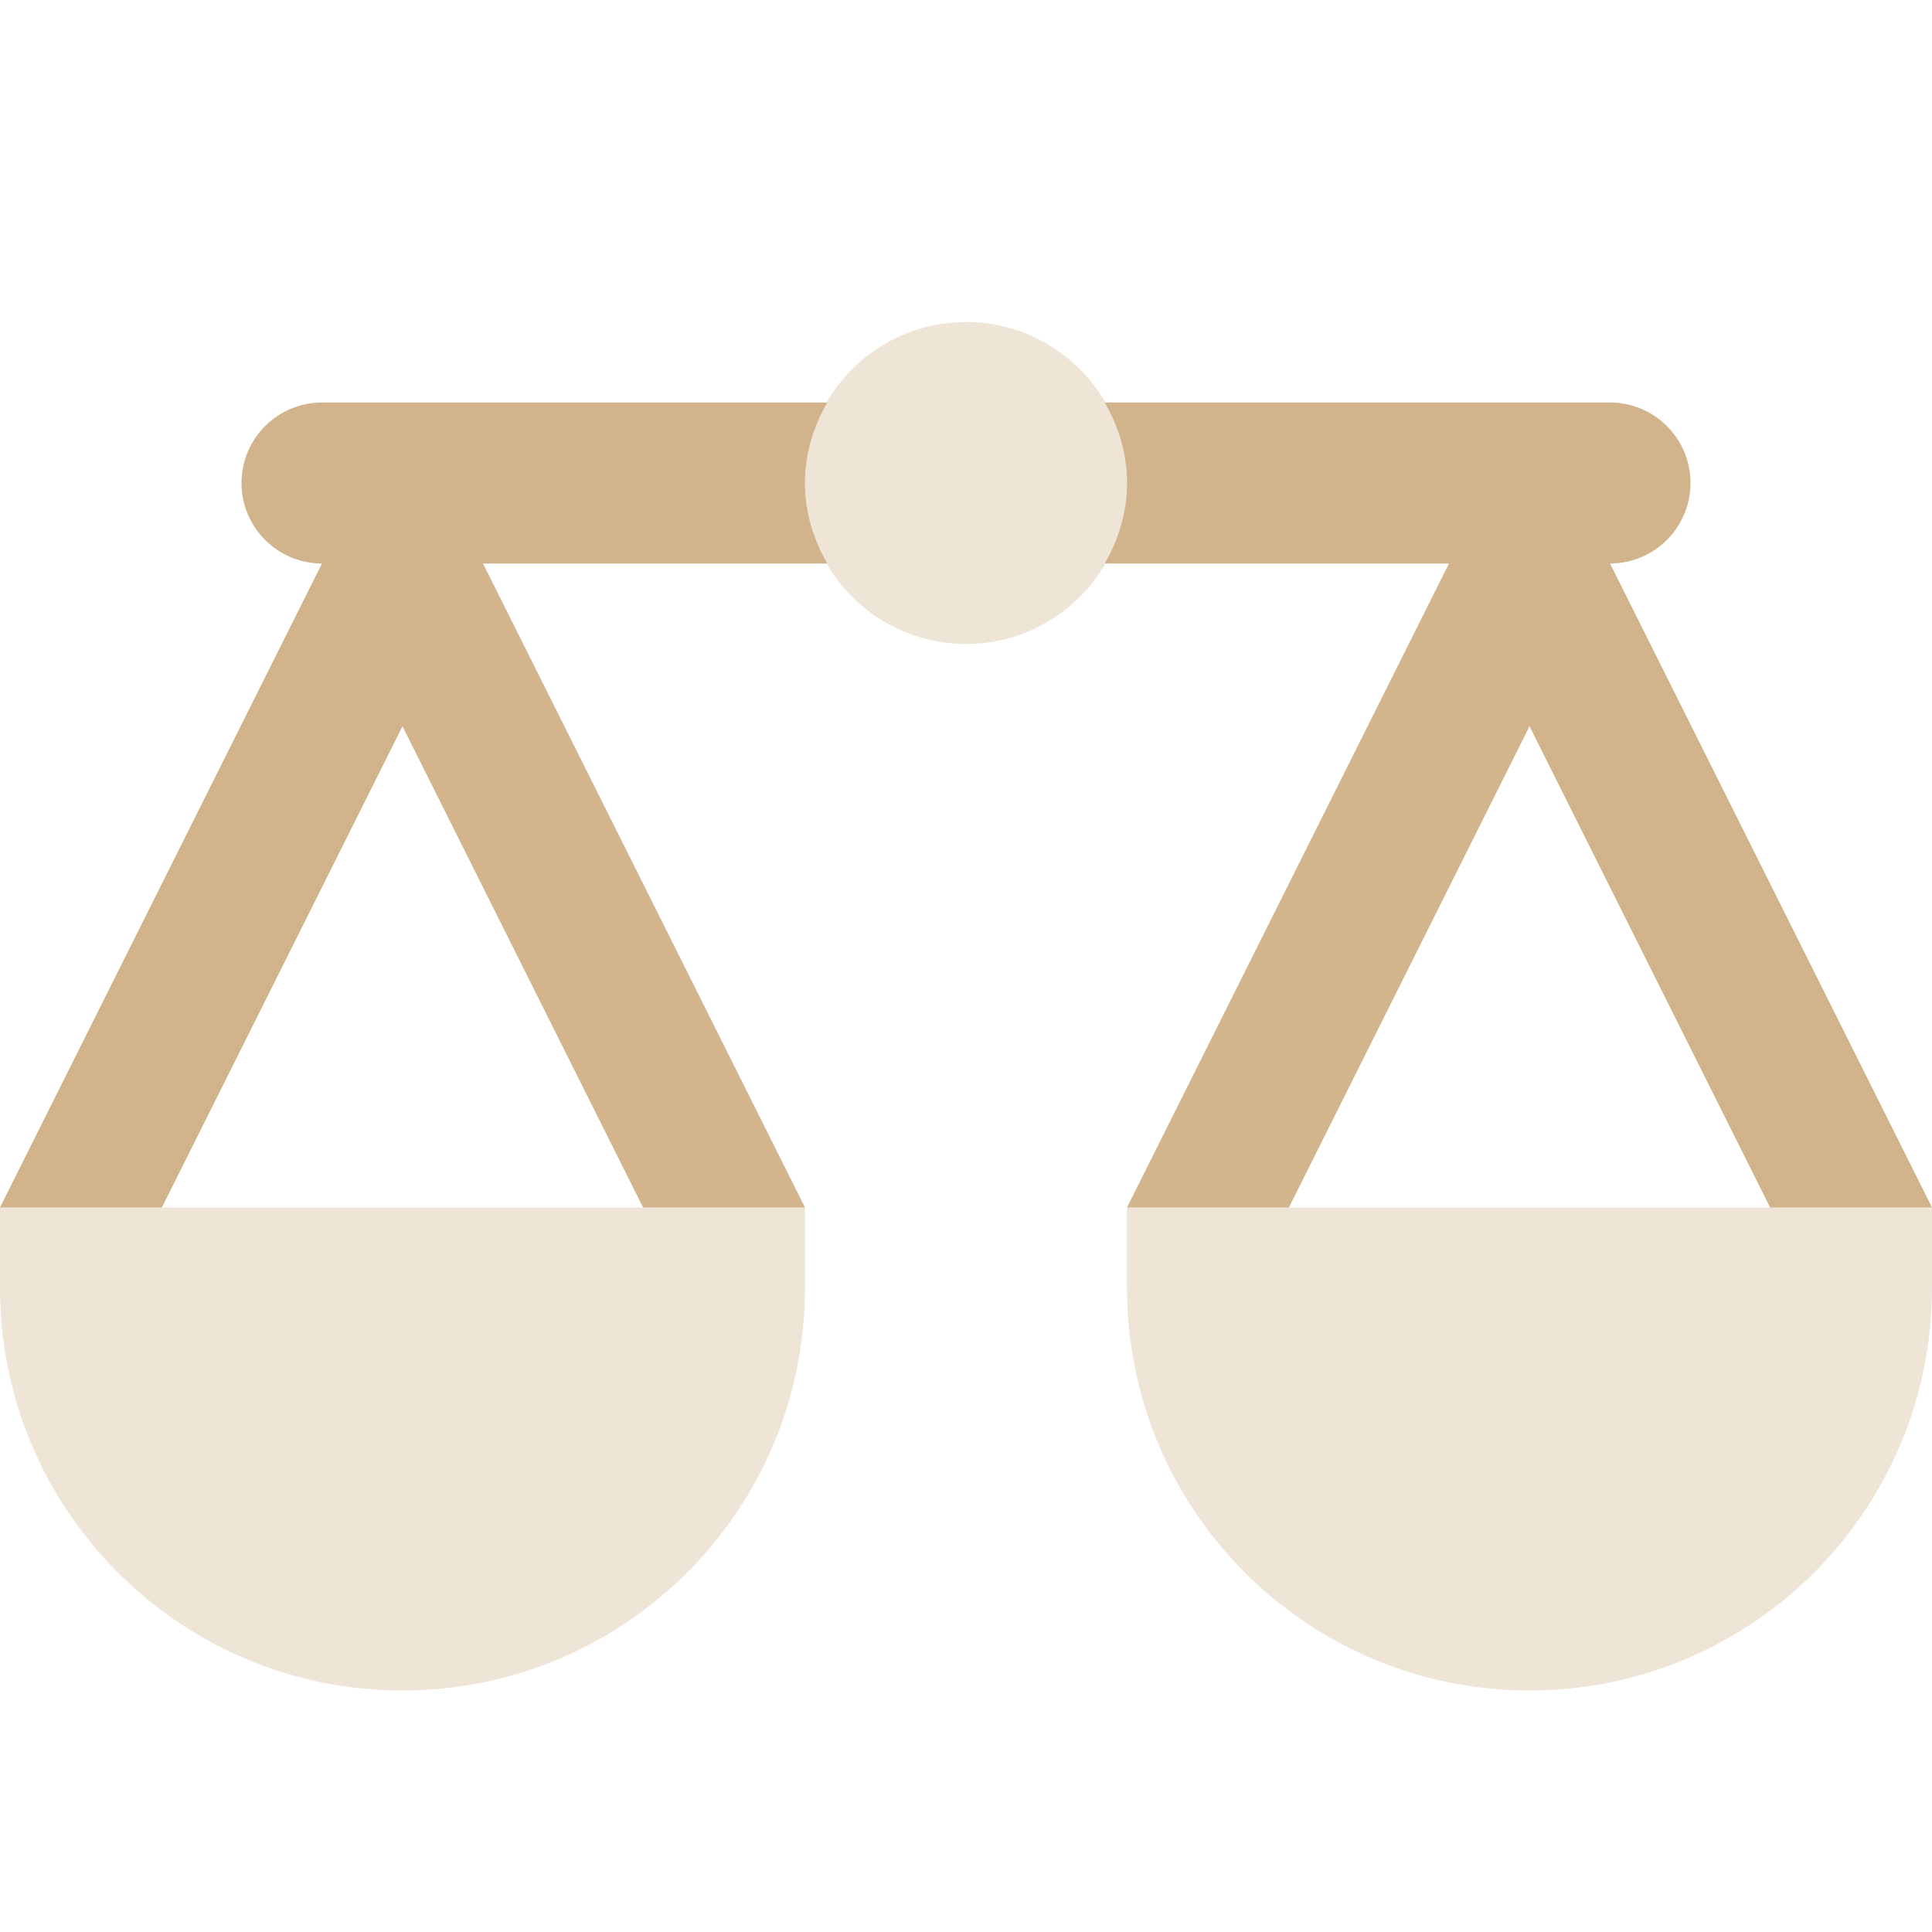 <svg xmlns="http://www.w3.org/2000/svg" viewBox="0 0 24 24" width="192" height="192"><polygon points="19,9.022 21.989,15 24,15 19,5 14,15 16.011,15" fill="#D2B48C"></polygon><path d="M5,9.022L7.989,15H10L5,5L0,15h2.011L5,9.022z" fill="#D2B48C"></path><path d="M24,15H14c0,0.712,0,1,0,1c0,2.761,2.239,5,5,5s5-2.239,5-5C24,16,24,15.712,24,15z" opacity=".35" fill="#D2B48C"></path><path d="M10,15H0c0,0.712,0,1,0,1c0,2.761,2.239,5,5,5s5-2.239,5-5C10,16,10,15.712,10,15z" opacity=".35" fill="#D2B48C"></path><path d="M10,6c0-0.366,0.106-0.705,0.277-1H4C3.448,5,3,5.448,3,6c0,0.552,0.448,1,1,1h6.277C10.106,6.705,10,6.366,10,6z" fill="#D2B48C"></path><path d="M20,5h-6.277C13.894,5.295,14,5.634,14,6s-0.106,0.705-0.277,1H20c0.552,0,1-0.448,1-1C21,5.448,20.552,5,20,5z" fill="#D2B48C"></path><circle cx="12" cy="6" r="2" opacity=".35" fill="#D2B48C"></circle></svg>